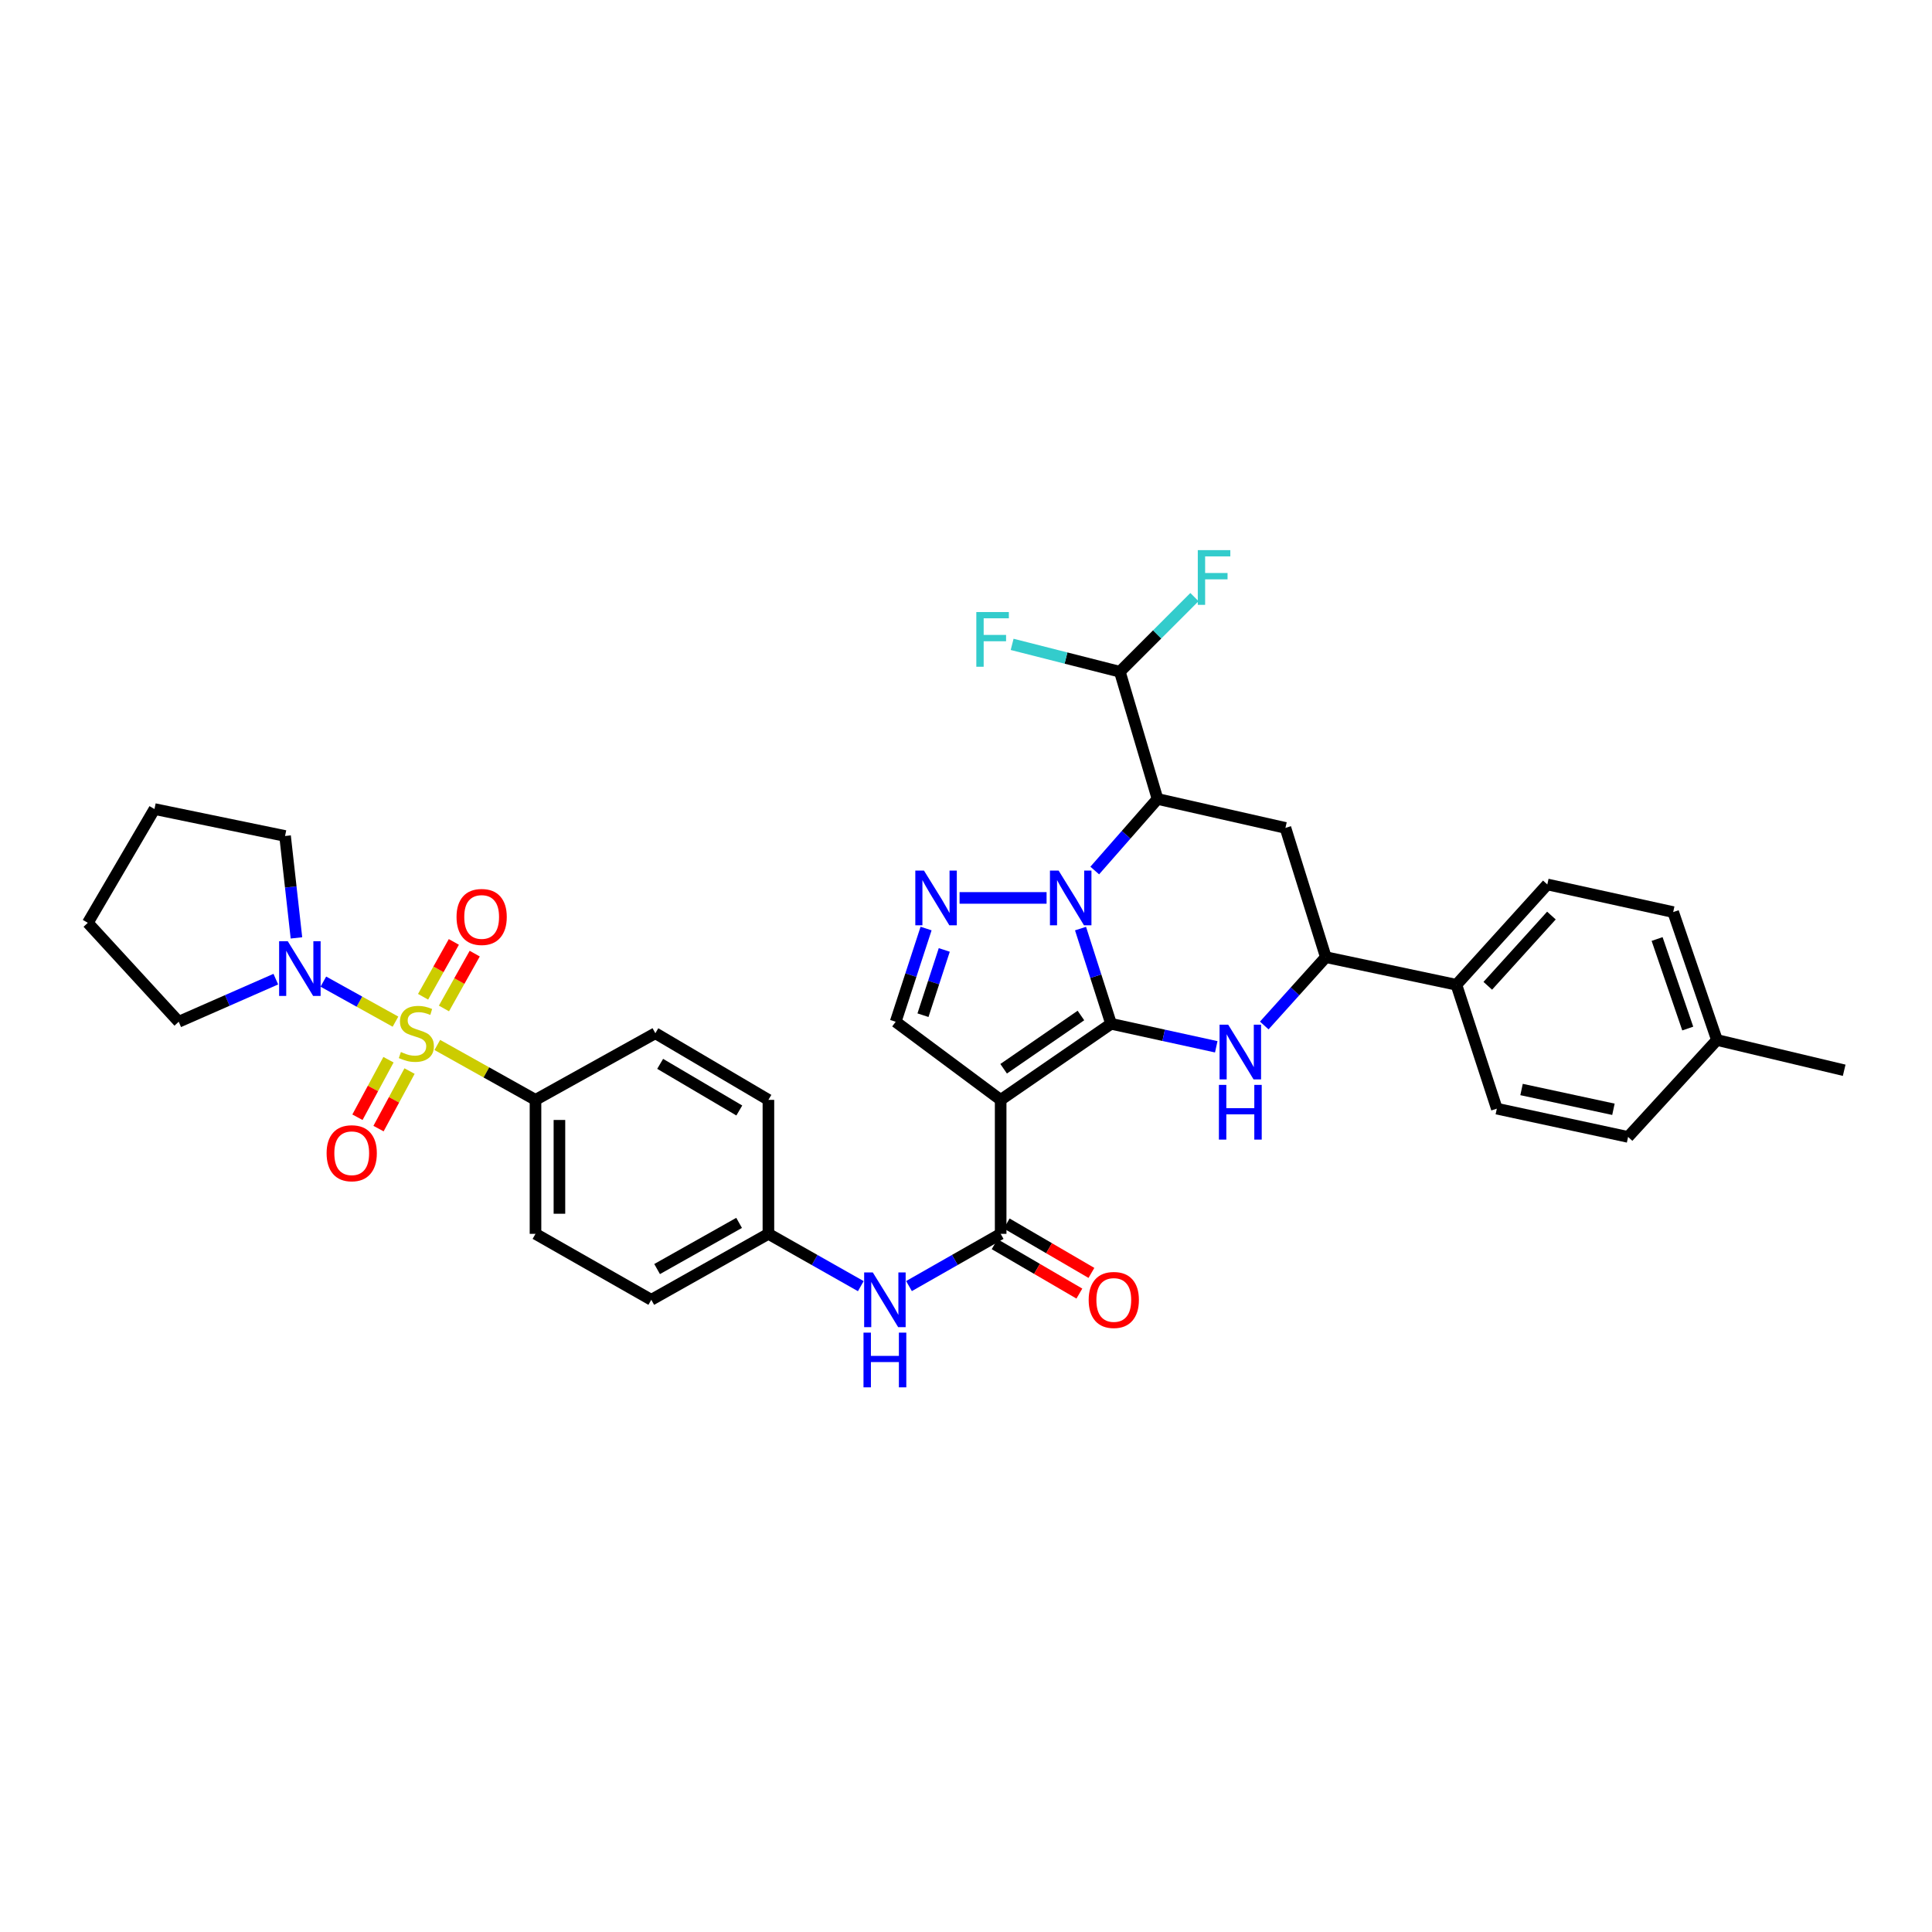 <?xml version='1.0' encoding='iso-8859-1'?>
<svg version='1.1' baseProfile='full'
              xmlns='http://www.w3.org/2000/svg'
                      xmlns:rdkit='http://www.rdkit.org/xml'
                      xmlns:xlink='http://www.w3.org/1999/xlink'
                  xml:space='preserve'
width='1000px' height='1000px' viewBox='0 0 1000 1000'>
<!-- END OF HEADER -->
<rect style='opacity:1.0;fill:#FFFFFF;stroke:none' width='1000' height='1000' x='0' y='0'> </rect>
<path class='bond-0' d='M 575.083,529.916 L 567.182,505.274' style='fill:none;fill-rule:evenodd;stroke:#000000;stroke-width:6px;stroke-linecap:butt;stroke-linejoin:miter;stroke-opacity:1' />
<path class='bond-0' d='M 567.182,505.274 L 559.28,480.633' style='fill:none;fill-rule:evenodd;stroke:#0000FF;stroke-width:6px;stroke-linecap:butt;stroke-linejoin:miter;stroke-opacity:1' />
<path class='bond-1' d='M 575.083,529.916 L 517.94,569.291' style='fill:none;fill-rule:evenodd;stroke:#000000;stroke-width:6px;stroke-linecap:butt;stroke-linejoin:miter;stroke-opacity:1' />
<path class='bond-1' d='M 559.484,525.622 L 519.483,553.185' style='fill:none;fill-rule:evenodd;stroke:#000000;stroke-width:6px;stroke-linecap:butt;stroke-linejoin:miter;stroke-opacity:1' />
<path class='bond-4' d='M 575.083,529.916 L 602.308,535.869' style='fill:none;fill-rule:evenodd;stroke:#000000;stroke-width:6px;stroke-linecap:butt;stroke-linejoin:miter;stroke-opacity:1' />
<path class='bond-4' d='M 602.308,535.869 L 629.532,541.822' style='fill:none;fill-rule:evenodd;stroke:#0000FF;stroke-width:6px;stroke-linecap:butt;stroke-linejoin:miter;stroke-opacity:1' />
<path class='bond-3' d='M 566.635,450.579 L 582.884,432.058' style='fill:none;fill-rule:evenodd;stroke:#0000FF;stroke-width:6px;stroke-linecap:butt;stroke-linejoin:miter;stroke-opacity:1' />
<path class='bond-3' d='M 582.884,432.058 L 599.134,413.537' style='fill:none;fill-rule:evenodd;stroke:#000000;stroke-width:6px;stroke-linecap:butt;stroke-linejoin:miter;stroke-opacity:1' />
<path class='bond-5' d='M 541.709,464.762 L 496.673,464.762' style='fill:none;fill-rule:evenodd;stroke:#0000FF;stroke-width:6px;stroke-linecap:butt;stroke-linejoin:miter;stroke-opacity:1' />
<path class='bond-6' d='M 517.94,569.291 L 517.94,638.635' style='fill:none;fill-rule:evenodd;stroke:#000000;stroke-width:6px;stroke-linecap:butt;stroke-linejoin:miter;stroke-opacity:1' />
<path class='bond-7' d='M 517.94,569.291 L 463.597,528.863' style='fill:none;fill-rule:evenodd;stroke:#000000;stroke-width:6px;stroke-linecap:butt;stroke-linejoin:miter;stroke-opacity:1' />
<path class='bond-2' d='M 226.348,540.867 L 251.76,555.079' style='fill:none;fill-rule:evenodd;stroke:#CCCC00;stroke-width:6px;stroke-linecap:butt;stroke-linejoin:miter;stroke-opacity:1' />
<path class='bond-2' d='M 251.76,555.079 L 277.173,569.291' style='fill:none;fill-rule:evenodd;stroke:#000000;stroke-width:6px;stroke-linecap:butt;stroke-linejoin:miter;stroke-opacity:1' />
<path class='bond-9' d='M 204.698,528.804 L 186.033,518.444' style='fill:none;fill-rule:evenodd;stroke:#CCCC00;stroke-width:6px;stroke-linecap:butt;stroke-linejoin:miter;stroke-opacity:1' />
<path class='bond-9' d='M 186.033,518.444 L 167.368,508.084' style='fill:none;fill-rule:evenodd;stroke:#0000FF;stroke-width:6px;stroke-linecap:butt;stroke-linejoin:miter;stroke-opacity:1' />
<path class='bond-14' d='M 201.076,548.504 L 193.046,563.393' style='fill:none;fill-rule:evenodd;stroke:#CCCC00;stroke-width:6px;stroke-linecap:butt;stroke-linejoin:miter;stroke-opacity:1' />
<path class='bond-14' d='M 193.046,563.393 L 185.017,578.282' style='fill:none;fill-rule:evenodd;stroke:#FF0000;stroke-width:6px;stroke-linecap:butt;stroke-linejoin:miter;stroke-opacity:1' />
<path class='bond-14' d='M 211.978,554.383 L 203.949,569.272' style='fill:none;fill-rule:evenodd;stroke:#CCCC00;stroke-width:6px;stroke-linecap:butt;stroke-linejoin:miter;stroke-opacity:1' />
<path class='bond-14' d='M 203.949,569.272 L 195.92,584.161' style='fill:none;fill-rule:evenodd;stroke:#FF0000;stroke-width:6px;stroke-linecap:butt;stroke-linejoin:miter;stroke-opacity:1' />
<path class='bond-15' d='M 229.791,521.983 L 237.752,507.79' style='fill:none;fill-rule:evenodd;stroke:#CCCC00;stroke-width:6px;stroke-linecap:butt;stroke-linejoin:miter;stroke-opacity:1' />
<path class='bond-15' d='M 237.752,507.79 L 245.712,493.597' style='fill:none;fill-rule:evenodd;stroke:#FF0000;stroke-width:6px;stroke-linecap:butt;stroke-linejoin:miter;stroke-opacity:1' />
<path class='bond-15' d='M 218.988,515.924 L 226.948,501.731' style='fill:none;fill-rule:evenodd;stroke:#CCCC00;stroke-width:6px;stroke-linecap:butt;stroke-linejoin:miter;stroke-opacity:1' />
<path class='bond-15' d='M 226.948,501.731 L 234.909,487.537' style='fill:none;fill-rule:evenodd;stroke:#FF0000;stroke-width:6px;stroke-linecap:butt;stroke-linejoin:miter;stroke-opacity:1' />
<path class='bond-13' d='M 599.134,413.537 L 579.632,347.689' style='fill:none;fill-rule:evenodd;stroke:#000000;stroke-width:6px;stroke-linecap:butt;stroke-linejoin:miter;stroke-opacity:1' />
<path class='bond-36' d='M 599.134,413.537 L 665.34,428.525' style='fill:none;fill-rule:evenodd;stroke:#000000;stroke-width:6px;stroke-linecap:butt;stroke-linejoin:miter;stroke-opacity:1' />
<path class='bond-10' d='M 654.377,530.792 L 670.312,513.109' style='fill:none;fill-rule:evenodd;stroke:#0000FF;stroke-width:6px;stroke-linecap:butt;stroke-linejoin:miter;stroke-opacity:1' />
<path class='bond-10' d='M 670.312,513.109 L 686.246,495.426' style='fill:none;fill-rule:evenodd;stroke:#000000;stroke-width:6px;stroke-linecap:butt;stroke-linejoin:miter;stroke-opacity:1' />
<path class='bond-35' d='M 479.335,480.608 L 471.466,504.735' style='fill:none;fill-rule:evenodd;stroke:#0000FF;stroke-width:6px;stroke-linecap:butt;stroke-linejoin:miter;stroke-opacity:1' />
<path class='bond-35' d='M 471.466,504.735 L 463.597,528.863' style='fill:none;fill-rule:evenodd;stroke:#000000;stroke-width:6px;stroke-linecap:butt;stroke-linejoin:miter;stroke-opacity:1' />
<path class='bond-35' d='M 488.751,491.687 L 483.242,508.576' style='fill:none;fill-rule:evenodd;stroke:#0000FF;stroke-width:6px;stroke-linecap:butt;stroke-linejoin:miter;stroke-opacity:1' />
<path class='bond-35' d='M 483.242,508.576 L 477.734,525.465' style='fill:none;fill-rule:evenodd;stroke:#000000;stroke-width:6px;stroke-linecap:butt;stroke-linejoin:miter;stroke-opacity:1' />
<path class='bond-12' d='M 517.94,638.635 L 494.214,652.154' style='fill:none;fill-rule:evenodd;stroke:#000000;stroke-width:6px;stroke-linecap:butt;stroke-linejoin:miter;stroke-opacity:1' />
<path class='bond-12' d='M 494.214,652.154 L 470.487,665.672' style='fill:none;fill-rule:evenodd;stroke:#0000FF;stroke-width:6px;stroke-linecap:butt;stroke-linejoin:miter;stroke-opacity:1' />
<path class='bond-17' d='M 514.82,643.985 L 536.75,656.771' style='fill:none;fill-rule:evenodd;stroke:#000000;stroke-width:6px;stroke-linecap:butt;stroke-linejoin:miter;stroke-opacity:1' />
<path class='bond-17' d='M 536.75,656.771 L 558.68,669.557' style='fill:none;fill-rule:evenodd;stroke:#FF0000;stroke-width:6px;stroke-linecap:butt;stroke-linejoin:miter;stroke-opacity:1' />
<path class='bond-17' d='M 521.059,633.285 L 542.989,646.07' style='fill:none;fill-rule:evenodd;stroke:#000000;stroke-width:6px;stroke-linecap:butt;stroke-linejoin:miter;stroke-opacity:1' />
<path class='bond-17' d='M 542.989,646.07 L 564.919,658.856' style='fill:none;fill-rule:evenodd;stroke:#FF0000;stroke-width:6px;stroke-linecap:butt;stroke-linejoin:miter;stroke-opacity:1' />
<path class='bond-8' d='M 665.34,428.525 L 686.246,495.426' style='fill:none;fill-rule:evenodd;stroke:#000000;stroke-width:6px;stroke-linecap:butt;stroke-linejoin:miter;stroke-opacity:1' />
<path class='bond-30' d='M 142.761,506.803 L 117.632,517.833' style='fill:none;fill-rule:evenodd;stroke:#0000FF;stroke-width:6px;stroke-linecap:butt;stroke-linejoin:miter;stroke-opacity:1' />
<path class='bond-30' d='M 117.632,517.833 L 92.503,528.863' style='fill:none;fill-rule:evenodd;stroke:#000000;stroke-width:6px;stroke-linecap:butt;stroke-linejoin:miter;stroke-opacity:1' />
<path class='bond-31' d='M 153.439,485.45 L 150.493,459.076' style='fill:none;fill-rule:evenodd;stroke:#0000FF;stroke-width:6px;stroke-linecap:butt;stroke-linejoin:miter;stroke-opacity:1' />
<path class='bond-31' d='M 150.493,459.076 L 147.547,432.702' style='fill:none;fill-rule:evenodd;stroke:#000000;stroke-width:6px;stroke-linecap:butt;stroke-linejoin:miter;stroke-opacity:1' />
<path class='bond-16' d='M 686.246,495.426 L 753.835,509.719' style='fill:none;fill-rule:evenodd;stroke:#000000;stroke-width:6px;stroke-linecap:butt;stroke-linejoin:miter;stroke-opacity:1' />
<path class='bond-11' d='M 277.173,569.291 L 277.173,638.635' style='fill:none;fill-rule:evenodd;stroke:#000000;stroke-width:6px;stroke-linecap:butt;stroke-linejoin:miter;stroke-opacity:1' />
<path class='bond-11' d='M 289.559,579.693 L 289.559,628.233' style='fill:none;fill-rule:evenodd;stroke:#000000;stroke-width:6px;stroke-linecap:butt;stroke-linejoin:miter;stroke-opacity:1' />
<path class='bond-38' d='M 277.173,569.291 L 339.209,534.801' style='fill:none;fill-rule:evenodd;stroke:#000000;stroke-width:6px;stroke-linecap:butt;stroke-linejoin:miter;stroke-opacity:1' />
<path class='bond-20' d='M 445.551,665.712 L 421.64,652.174' style='fill:none;fill-rule:evenodd;stroke:#0000FF;stroke-width:6px;stroke-linecap:butt;stroke-linejoin:miter;stroke-opacity:1' />
<path class='bond-20' d='M 421.64,652.174 L 397.728,638.635' style='fill:none;fill-rule:evenodd;stroke:#000000;stroke-width:6px;stroke-linecap:butt;stroke-linejoin:miter;stroke-opacity:1' />
<path class='bond-23' d='M 579.632,347.689 L 598.941,328.372' style='fill:none;fill-rule:evenodd;stroke:#000000;stroke-width:6px;stroke-linecap:butt;stroke-linejoin:miter;stroke-opacity:1' />
<path class='bond-23' d='M 598.941,328.372 L 618.249,309.055' style='fill:none;fill-rule:evenodd;stroke:#33CCCC;stroke-width:6px;stroke-linecap:butt;stroke-linejoin:miter;stroke-opacity:1' />
<path class='bond-24' d='M 579.632,347.689 L 551.757,340.606' style='fill:none;fill-rule:evenodd;stroke:#000000;stroke-width:6px;stroke-linecap:butt;stroke-linejoin:miter;stroke-opacity:1' />
<path class='bond-24' d='M 551.757,340.606 L 523.882,333.524' style='fill:none;fill-rule:evenodd;stroke:#33CCCC;stroke-width:6px;stroke-linecap:butt;stroke-linejoin:miter;stroke-opacity:1' />
<path class='bond-21' d='M 753.835,509.719 L 800.89,457.784' style='fill:none;fill-rule:evenodd;stroke:#000000;stroke-width:6px;stroke-linecap:butt;stroke-linejoin:miter;stroke-opacity:1' />
<path class='bond-21' d='M 770.072,510.245 L 803.011,473.891' style='fill:none;fill-rule:evenodd;stroke:#000000;stroke-width:6px;stroke-linecap:butt;stroke-linejoin:miter;stroke-opacity:1' />
<path class='bond-22' d='M 753.835,509.719 L 774.755,573.84' style='fill:none;fill-rule:evenodd;stroke:#000000;stroke-width:6px;stroke-linecap:butt;stroke-linejoin:miter;stroke-opacity:1' />
<path class='bond-18' d='M 339.209,534.801 L 397.728,569.291' style='fill:none;fill-rule:evenodd;stroke:#000000;stroke-width:6px;stroke-linecap:butt;stroke-linejoin:miter;stroke-opacity:1' />
<path class='bond-18' d='M 341.697,550.646 L 382.661,574.789' style='fill:none;fill-rule:evenodd;stroke:#000000;stroke-width:6px;stroke-linecap:butt;stroke-linejoin:miter;stroke-opacity:1' />
<path class='bond-19' d='M 277.173,638.635 L 337.103,672.774' style='fill:none;fill-rule:evenodd;stroke:#000000;stroke-width:6px;stroke-linecap:butt;stroke-linejoin:miter;stroke-opacity:1' />
<path class='bond-25' d='M 397.728,638.635 L 397.728,569.291' style='fill:none;fill-rule:evenodd;stroke:#000000;stroke-width:6px;stroke-linecap:butt;stroke-linejoin:miter;stroke-opacity:1' />
<path class='bond-26' d='M 397.728,638.635 L 337.103,672.774' style='fill:none;fill-rule:evenodd;stroke:#000000;stroke-width:6px;stroke-linecap:butt;stroke-linejoin:miter;stroke-opacity:1' />
<path class='bond-26' d='M 382.557,632.963 L 340.119,656.86' style='fill:none;fill-rule:evenodd;stroke:#000000;stroke-width:6px;stroke-linecap:butt;stroke-linejoin:miter;stroke-opacity:1' />
<path class='bond-27' d='M 800.89,457.784 L 866.037,472.091' style='fill:none;fill-rule:evenodd;stroke:#000000;stroke-width:6px;stroke-linecap:butt;stroke-linejoin:miter;stroke-opacity:1' />
<path class='bond-28' d='M 774.755,573.84 L 842.695,588.47' style='fill:none;fill-rule:evenodd;stroke:#000000;stroke-width:6px;stroke-linecap:butt;stroke-linejoin:miter;stroke-opacity:1' />
<path class='bond-28' d='M 787.553,563.925 L 835.111,574.166' style='fill:none;fill-rule:evenodd;stroke:#000000;stroke-width:6px;stroke-linecap:butt;stroke-linejoin:miter;stroke-opacity:1' />
<path class='bond-37' d='M 866.037,472.091 L 888.69,538.297' style='fill:none;fill-rule:evenodd;stroke:#000000;stroke-width:6px;stroke-linecap:butt;stroke-linejoin:miter;stroke-opacity:1' />
<path class='bond-37' d='M 857.715,486.032 L 873.573,532.376' style='fill:none;fill-rule:evenodd;stroke:#000000;stroke-width:6px;stroke-linecap:butt;stroke-linejoin:miter;stroke-opacity:1' />
<path class='bond-29' d='M 842.695,588.47 L 888.69,538.297' style='fill:none;fill-rule:evenodd;stroke:#000000;stroke-width:6px;stroke-linecap:butt;stroke-linejoin:miter;stroke-opacity:1' />
<path class='bond-32' d='M 888.69,538.297 L 954.545,553.966' style='fill:none;fill-rule:evenodd;stroke:#000000;stroke-width:6px;stroke-linecap:butt;stroke-linejoin:miter;stroke-opacity:1' />
<path class='bond-33' d='M 92.503,528.863 L 45.455,477.658' style='fill:none;fill-rule:evenodd;stroke:#000000;stroke-width:6px;stroke-linecap:butt;stroke-linejoin:miter;stroke-opacity:1' />
<path class='bond-34' d='M 147.547,432.702 L 79.958,418.767' style='fill:none;fill-rule:evenodd;stroke:#000000;stroke-width:6px;stroke-linecap:butt;stroke-linejoin:miter;stroke-opacity:1' />
<path class='bond-39' d='M 45.455,477.658 L 79.958,418.767' style='fill:none;fill-rule:evenodd;stroke:#000000;stroke-width:6px;stroke-linecap:butt;stroke-linejoin:miter;stroke-opacity:1' />
<path  class='atom-1' d='M 547.931 450.602
L 557.211 465.602
Q 558.131 467.082, 559.611 469.762
Q 561.091 472.442, 561.171 472.602
L 561.171 450.602
L 564.931 450.602
L 564.931 478.922
L 561.051 478.922
L 551.091 462.522
Q 549.931 460.602, 548.691 458.402
Q 547.491 456.202, 547.131 455.522
L 547.131 478.922
L 543.451 478.922
L 543.451 450.602
L 547.931 450.602
' fill='#0000FF'/>
<path  class='atom-3' d='M 207.501 544.521
Q 207.821 544.641, 209.141 545.201
Q 210.461 545.761, 211.901 546.121
Q 213.381 546.441, 214.821 546.441
Q 217.501 546.441, 219.061 545.161
Q 220.621 543.841, 220.621 541.561
Q 220.621 540.001, 219.821 539.041
Q 219.061 538.081, 217.861 537.561
Q 216.661 537.041, 214.661 536.441
Q 212.141 535.681, 210.621 534.961
Q 209.141 534.241, 208.061 532.721
Q 207.021 531.201, 207.021 528.641
Q 207.021 525.081, 209.421 522.881
Q 211.861 520.681, 216.661 520.681
Q 219.941 520.681, 223.661 522.241
L 222.741 525.321
Q 219.341 523.921, 216.781 523.921
Q 214.021 523.921, 212.501 525.081
Q 210.981 526.201, 211.021 528.161
Q 211.021 529.681, 211.781 530.601
Q 212.581 531.521, 213.701 532.041
Q 214.861 532.561, 216.781 533.161
Q 219.341 533.961, 220.861 534.761
Q 222.381 535.561, 223.461 537.201
Q 224.581 538.801, 224.581 541.561
Q 224.581 545.481, 221.941 547.601
Q 219.341 549.681, 214.981 549.681
Q 212.461 549.681, 210.541 549.121
Q 208.661 548.601, 206.421 547.681
L 207.501 544.521
' fill='#CCCC00'/>
<path  class='atom-5' d='M 635.724 530.385
L 645.004 545.385
Q 645.924 546.865, 647.404 549.545
Q 648.884 552.225, 648.964 552.385
L 648.964 530.385
L 652.724 530.385
L 652.724 558.705
L 648.844 558.705
L 638.884 542.305
Q 637.724 540.385, 636.484 538.185
Q 635.284 535.985, 634.924 535.305
L 634.924 558.705
L 631.244 558.705
L 631.244 530.385
L 635.724 530.385
' fill='#0000FF'/>
<path  class='atom-5' d='M 630.904 561.537
L 634.744 561.537
L 634.744 573.577
L 649.224 573.577
L 649.224 561.537
L 653.064 561.537
L 653.064 589.857
L 649.224 589.857
L 649.224 576.777
L 634.744 576.777
L 634.744 589.857
L 630.904 589.857
L 630.904 561.537
' fill='#0000FF'/>
<path  class='atom-6' d='M 478.243 450.602
L 487.523 465.602
Q 488.443 467.082, 489.923 469.762
Q 491.403 472.442, 491.483 472.602
L 491.483 450.602
L 495.243 450.602
L 495.243 478.922
L 491.363 478.922
L 481.403 462.522
Q 480.243 460.602, 479.003 458.402
Q 477.803 456.202, 477.443 455.522
L 477.443 478.922
L 473.763 478.922
L 473.763 450.602
L 478.243 450.602
' fill='#0000FF'/>
<path  class='atom-10' d='M 148.953 487.177
L 158.233 502.177
Q 159.153 503.657, 160.633 506.337
Q 162.113 509.017, 162.193 509.177
L 162.193 487.177
L 165.953 487.177
L 165.953 515.497
L 162.073 515.497
L 152.113 499.097
Q 150.953 497.177, 149.713 494.977
Q 148.513 492.777, 148.153 492.097
L 148.153 515.497
L 144.473 515.497
L 144.473 487.177
L 148.953 487.177
' fill='#0000FF'/>
<path  class='atom-13' d='M 451.763 658.614
L 461.043 673.614
Q 461.963 675.094, 463.443 677.774
Q 464.923 680.454, 465.003 680.614
L 465.003 658.614
L 468.763 658.614
L 468.763 686.934
L 464.883 686.934
L 454.923 670.534
Q 453.763 668.614, 452.523 666.414
Q 451.323 664.214, 450.963 663.534
L 450.963 686.934
L 447.283 686.934
L 447.283 658.614
L 451.763 658.614
' fill='#0000FF'/>
<path  class='atom-13' d='M 446.943 689.766
L 450.783 689.766
L 450.783 701.806
L 465.263 701.806
L 465.263 689.766
L 469.103 689.766
L 469.103 718.086
L 465.263 718.086
L 465.263 705.006
L 450.783 705.006
L 450.783 718.086
L 446.943 718.086
L 446.943 689.766
' fill='#0000FF'/>
<path  class='atom-15' d='M 169.051 596.91
Q 169.051 590.11, 172.411 586.31
Q 175.771 582.51, 182.051 582.51
Q 188.331 582.51, 191.691 586.31
Q 195.051 590.11, 195.051 596.91
Q 195.051 603.79, 191.651 607.71
Q 188.251 611.59, 182.051 611.59
Q 175.811 611.59, 172.411 607.71
Q 169.051 603.83, 169.051 596.91
M 182.051 608.39
Q 186.371 608.39, 188.691 605.51
Q 191.051 602.59, 191.051 596.91
Q 191.051 591.35, 188.691 588.55
Q 186.371 585.71, 182.051 585.71
Q 177.731 585.71, 175.371 588.51
Q 173.051 591.31, 173.051 596.91
Q 173.051 602.63, 175.371 605.51
Q 177.731 608.39, 182.051 608.39
' fill='#FF0000'/>
<path  class='atom-16' d='M 236.303 474.614
Q 236.303 467.814, 239.663 464.014
Q 243.023 460.214, 249.303 460.214
Q 255.583 460.214, 258.943 464.014
Q 262.303 467.814, 262.303 474.614
Q 262.303 481.494, 258.903 485.414
Q 255.503 489.294, 249.303 489.294
Q 243.063 489.294, 239.663 485.414
Q 236.303 481.534, 236.303 474.614
M 249.303 486.094
Q 253.623 486.094, 255.943 483.214
Q 258.303 480.294, 258.303 474.614
Q 258.303 469.054, 255.943 466.254
Q 253.623 463.414, 249.303 463.414
Q 244.983 463.414, 242.623 466.214
Q 240.303 469.014, 240.303 474.614
Q 240.303 480.334, 242.623 483.214
Q 244.983 486.094, 249.303 486.094
' fill='#FF0000'/>
<path  class='atom-18' d='M 563.494 672.854
Q 563.494 666.054, 566.854 662.254
Q 570.214 658.454, 576.494 658.454
Q 582.774 658.454, 586.134 662.254
Q 589.494 666.054, 589.494 672.854
Q 589.494 679.734, 586.094 683.654
Q 582.694 687.534, 576.494 687.534
Q 570.254 687.534, 566.854 683.654
Q 563.494 679.774, 563.494 672.854
M 576.494 684.334
Q 580.814 684.334, 583.134 681.454
Q 585.494 678.534, 585.494 672.854
Q 585.494 667.294, 583.134 664.494
Q 580.814 661.654, 576.494 661.654
Q 572.174 661.654, 569.814 664.454
Q 567.494 667.254, 567.494 672.854
Q 567.494 678.574, 569.814 681.454
Q 572.174 684.334, 576.494 684.334
' fill='#FF0000'/>
<path  class='atom-24' d='M 619.974 284.746
L 636.814 284.746
L 636.814 287.986
L 623.774 287.986
L 623.774 296.586
L 635.374 296.586
L 635.374 299.866
L 623.774 299.866
L 623.774 313.066
L 619.974 313.066
L 619.974 284.746
' fill='#33CCCC'/>
<path  class='atom-25' d='M 505.343 316.793
L 522.183 316.793
L 522.183 320.033
L 509.143 320.033
L 509.143 328.633
L 520.743 328.633
L 520.743 331.913
L 509.143 331.913
L 509.143 345.113
L 505.343 345.113
L 505.343 316.793
' fill='#33CCCC'/>
</svg>
